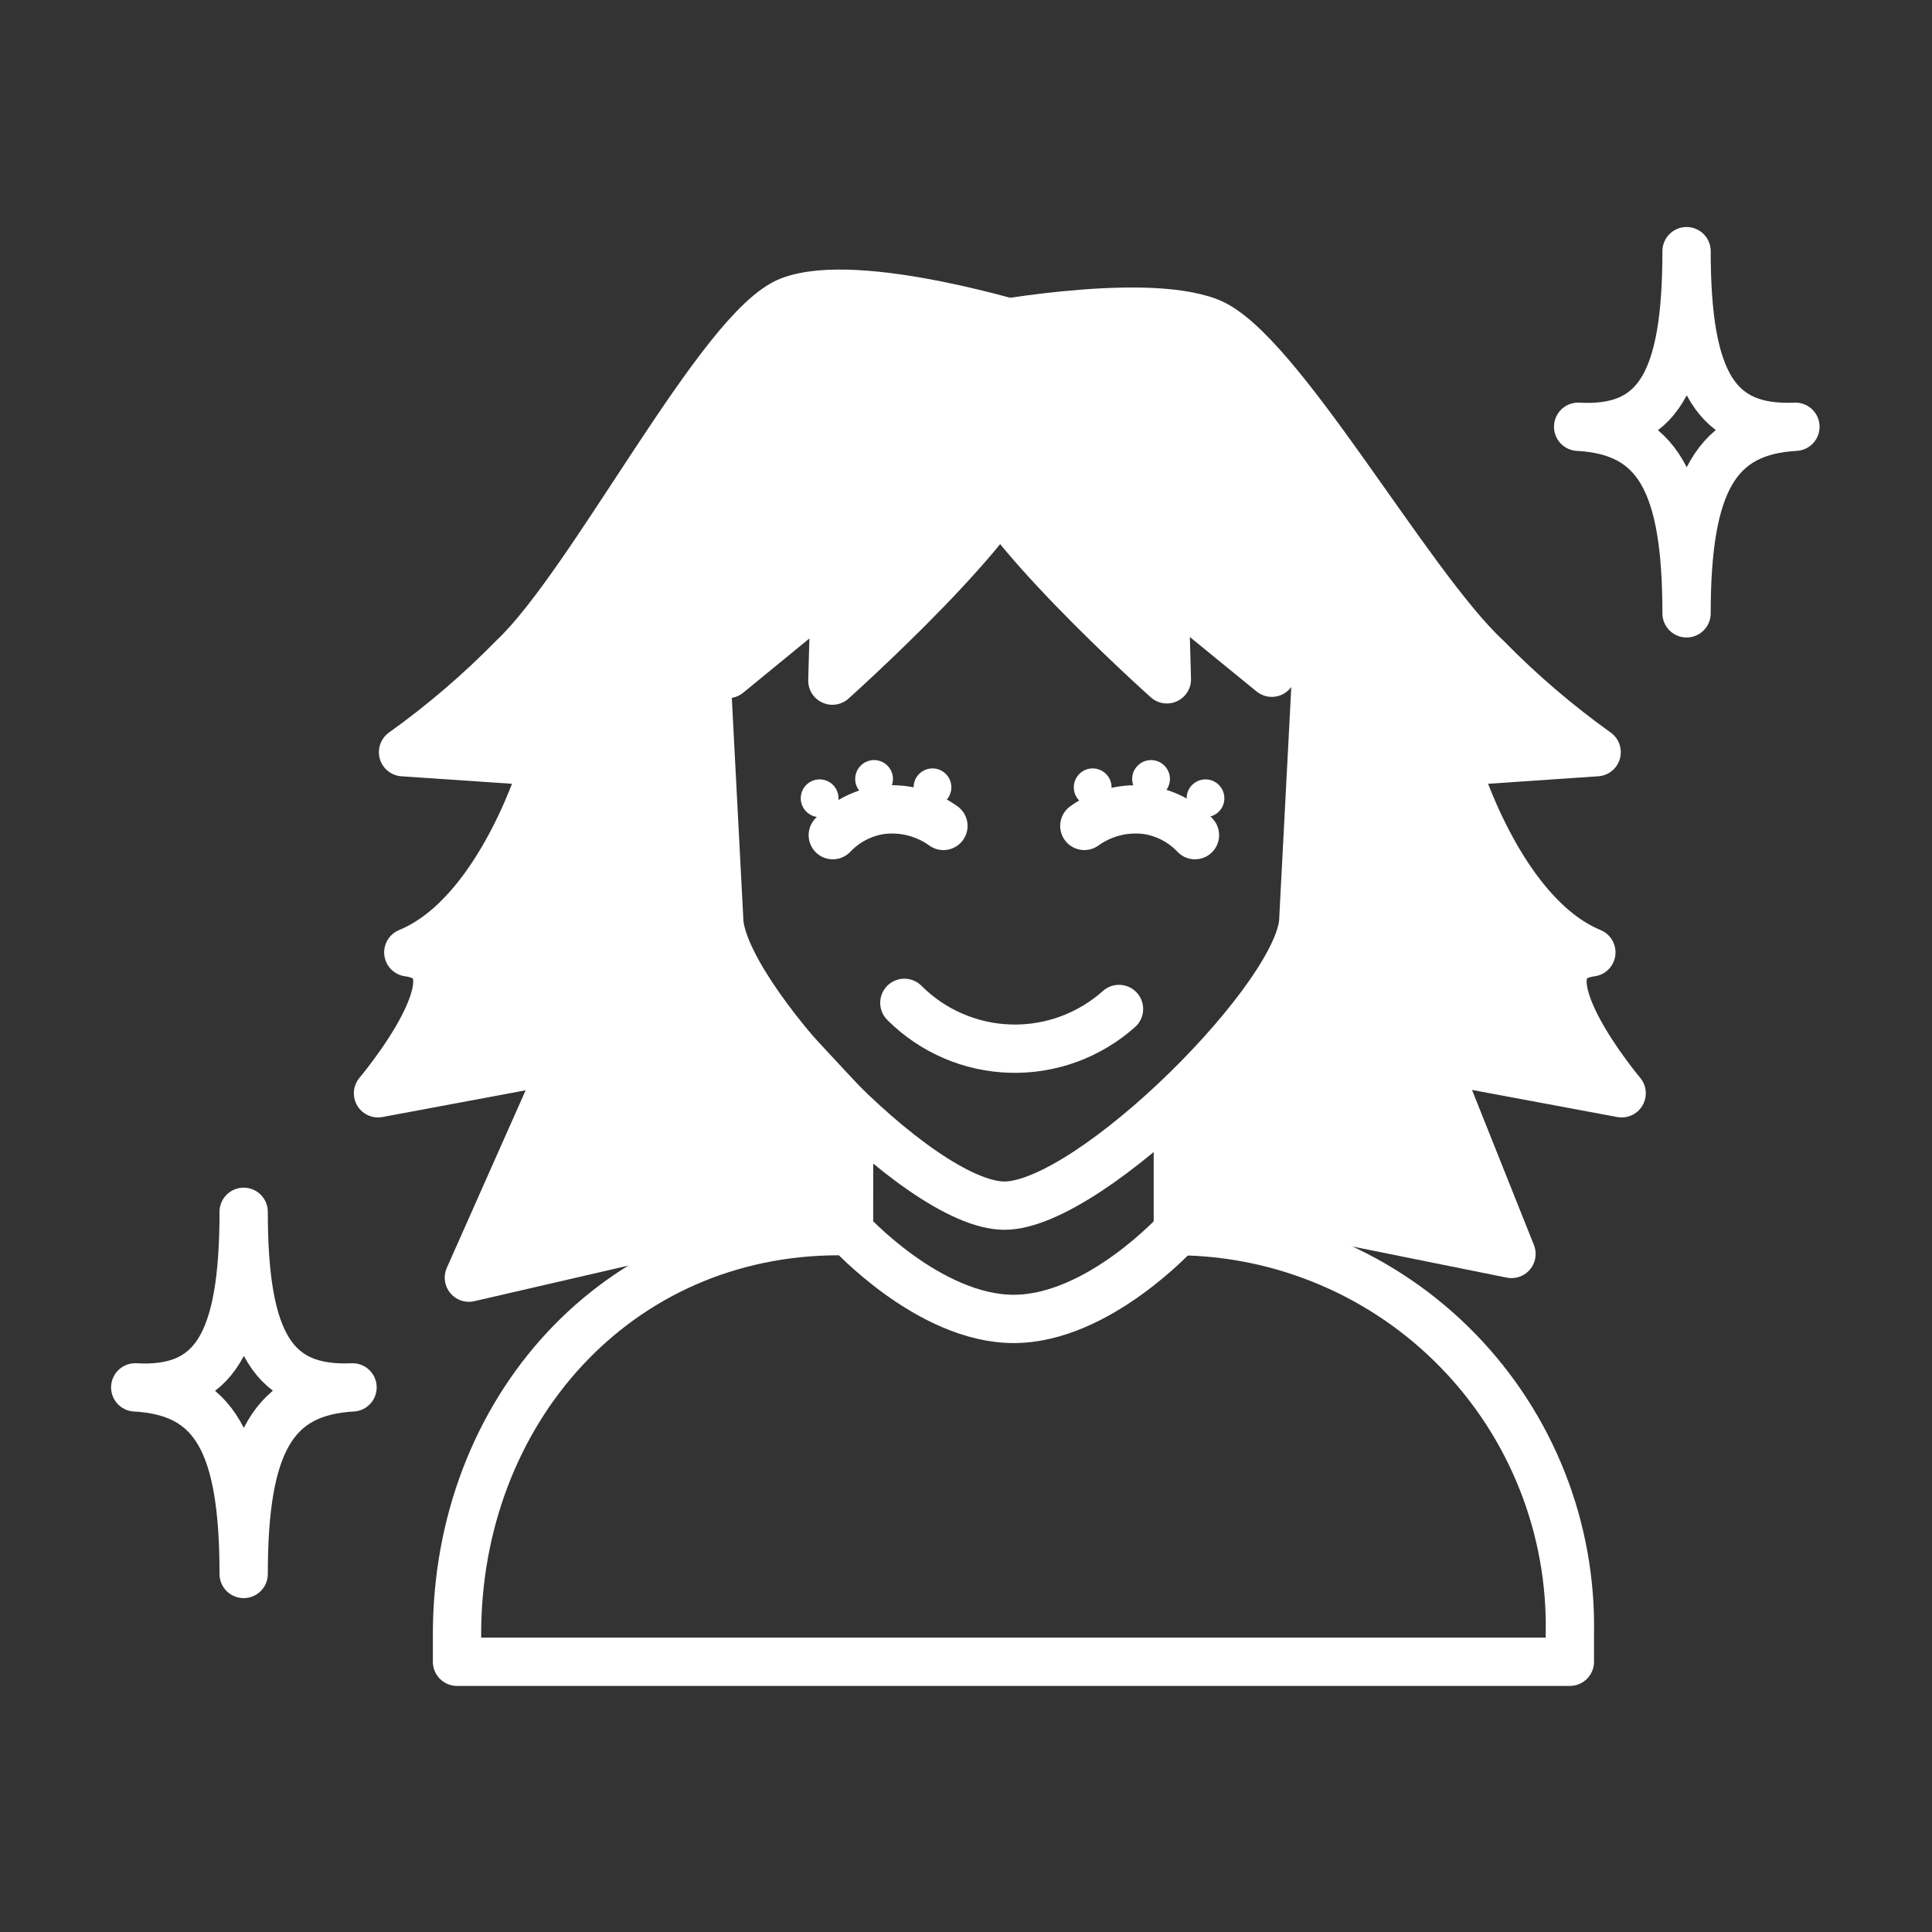 <?xml version="1.0" encoding="UTF-8"?> <svg xmlns="http://www.w3.org/2000/svg" width="100" height="100" viewBox="0 0 100 100" fill="none"><rect x="0" y="0" width="100" height="100" fill="#333333" stroke="none"/><path d="M60.965 63.723C63.672 63.743 66.348 64.301 68.838 65.364C71.327 66.426 73.581 67.972 75.469 69.913C77.356 71.853 78.84 74.149 79.833 76.667C80.827 79.185 81.31 81.875 81.256 84.582V86.013H23.655V84.582C23.655 73.061 31.904 63.723 43.424 63.723" stroke="white" stroke-width="2.5" stroke-linecap="round" stroke-linejoin="round"></path><path d="M60.965 56.429V63.722C60.965 63.722 56.852 68.267 52.467 68.267C48.082 68.267 43.946 63.722 43.946 63.722V57.406" stroke="white" stroke-width="2.5" stroke-linejoin="round"></path><path d="M37.221 47.521L36.426 32.275C36.438 28.325 38.012 24.541 40.805 21.748C43.598 18.955 47.382 17.381 51.331 17.369H53.377C57.324 17.381 61.106 18.956 63.895 21.75C66.684 24.543 68.254 28.327 68.26 32.275L67.464 47.521C67.464 51.407 56.467 62.404 51.99 62.404C47.514 62.404 37.221 51.407 37.221 47.521Z" stroke="white" stroke-width="2.5" stroke-linecap="round" stroke-linejoin="round"></path><path d="M46.809 51.907C48.269 53.37 50.234 54.218 52.301 54.277C54.367 54.336 56.378 53.602 57.92 52.225" stroke="white" stroke-width="2.5" stroke-linecap="round" stroke-linejoin="round"></path><path d="M50.195 17.029C50.195 17.029 59.011 15.279 62.578 16.665C66.146 18.051 72.894 30.298 76.939 34.047C78.693 35.839 80.602 37.474 82.642 38.933L75.303 39.432C75.303 39.432 77.575 47.317 82.369 49.294C78.257 49.839 83.937 56.588 83.937 56.588L74.189 54.77L78.234 64.904L61.442 61.518L61.851 57.088L68.282 47.999V35.161L67.532 29.866L65.828 34.82L60.261 30.276L60.397 35.161C60.397 35.161 50.786 26.572 50.513 23.618C50.24 20.664 50.195 17.029 50.195 17.029Z" fill="white" stroke="white" stroke-width="2.5" stroke-linecap="round" stroke-linejoin="round"></path><path d="M53.376 17.029C53.376 17.029 44.447 14.211 40.879 15.575C37.312 16.938 30.654 30.208 26.564 34.048C24.81 35.84 22.901 37.474 20.861 38.933L28.223 39.433C28.223 39.433 25.951 47.317 21.134 49.294C25.269 49.84 19.566 56.588 19.566 56.588L29.314 54.77L24.269 66.131L43.947 61.587V57.474L35.199 48.067V35.229L35.949 29.935L37.675 34.888L43.22 30.344L43.083 35.229C43.083 35.229 52.695 26.64 52.967 23.686C53.24 20.733 53.376 17.029 53.376 17.029Z" fill="white" stroke="white" stroke-width="2.5" stroke-linecap="round" stroke-linejoin="round"></path><path d="M87.296 31.746C87.296 24.929 85.774 22.316 81.684 22.089C85.774 22.316 87.296 19.817 87.296 13C87.296 19.817 88.841 22.271 92.931 22.089C88.841 22.316 87.296 24.952 87.296 31.746Z" stroke="white" stroke-width="2.5" stroke-linecap="round" stroke-linejoin="round"></path><path d="M12.612 81.468C12.612 74.652 11.09 72.039 7 71.811C11.09 72.039 12.612 69.539 12.612 62.723C12.612 69.539 14.158 71.993 18.247 71.811C14.158 72.039 12.612 74.674 12.612 81.468Z" stroke="white" stroke-width="2.5" stroke-linecap="round" stroke-linejoin="round"></path><path d="M56.125 42.749C57.064 42.073 58.226 41.78 59.374 41.931C60.321 42.075 61.193 42.531 61.851 43.227" stroke="white" stroke-width="2.5" stroke-linecap="round" stroke-linejoin="round"></path><path d="M56.557 41.727C57.096 41.727 57.534 41.29 57.534 40.751C57.534 40.211 57.096 39.773 56.557 39.773C56.017 39.773 55.58 40.211 55.58 40.751C55.58 41.29 56.017 41.727 56.557 41.727Z" fill="white"></path><path d="M62.397 42.295C62.936 42.295 63.373 41.858 63.373 41.318C63.373 40.778 62.936 40.341 62.397 40.341C61.857 40.341 61.419 40.778 61.419 41.318C61.419 41.858 61.857 42.295 62.397 42.295Z" fill="white"></path><path d="M59.578 41.296C60.118 41.296 60.555 40.858 60.555 40.319C60.555 39.779 60.118 39.342 59.578 39.342C59.039 39.342 58.601 39.779 58.601 40.319C58.601 40.858 59.039 41.296 59.578 41.296Z" fill="white"></path><path d="M48.831 42.75C47.892 42.074 46.73 41.781 45.582 41.932C44.635 42.076 43.763 42.532 43.105 43.228" stroke="white" stroke-width="2.5" stroke-linecap="round" stroke-linejoin="round"></path><path d="M48.265 41.727C48.804 41.727 49.242 41.29 49.242 40.751C49.242 40.211 48.804 39.773 48.265 39.773C47.725 39.773 47.288 40.211 47.288 40.751C47.288 41.29 47.725 41.727 48.265 41.727Z" fill="white"></path><path d="M42.424 42.295C42.963 42.295 43.401 41.858 43.401 41.318C43.401 40.778 42.963 40.341 42.424 40.341C41.884 40.341 41.447 40.778 41.447 41.318C41.447 41.858 41.884 42.295 42.424 42.295Z" fill="white"></path><path d="M45.242 41.296C45.782 41.296 46.219 40.858 46.219 40.319C46.219 39.779 45.782 39.342 45.242 39.342C44.702 39.342 44.265 39.779 44.265 40.319C44.265 40.858 44.702 41.296 45.242 41.296Z" fill="white"></path></svg> 